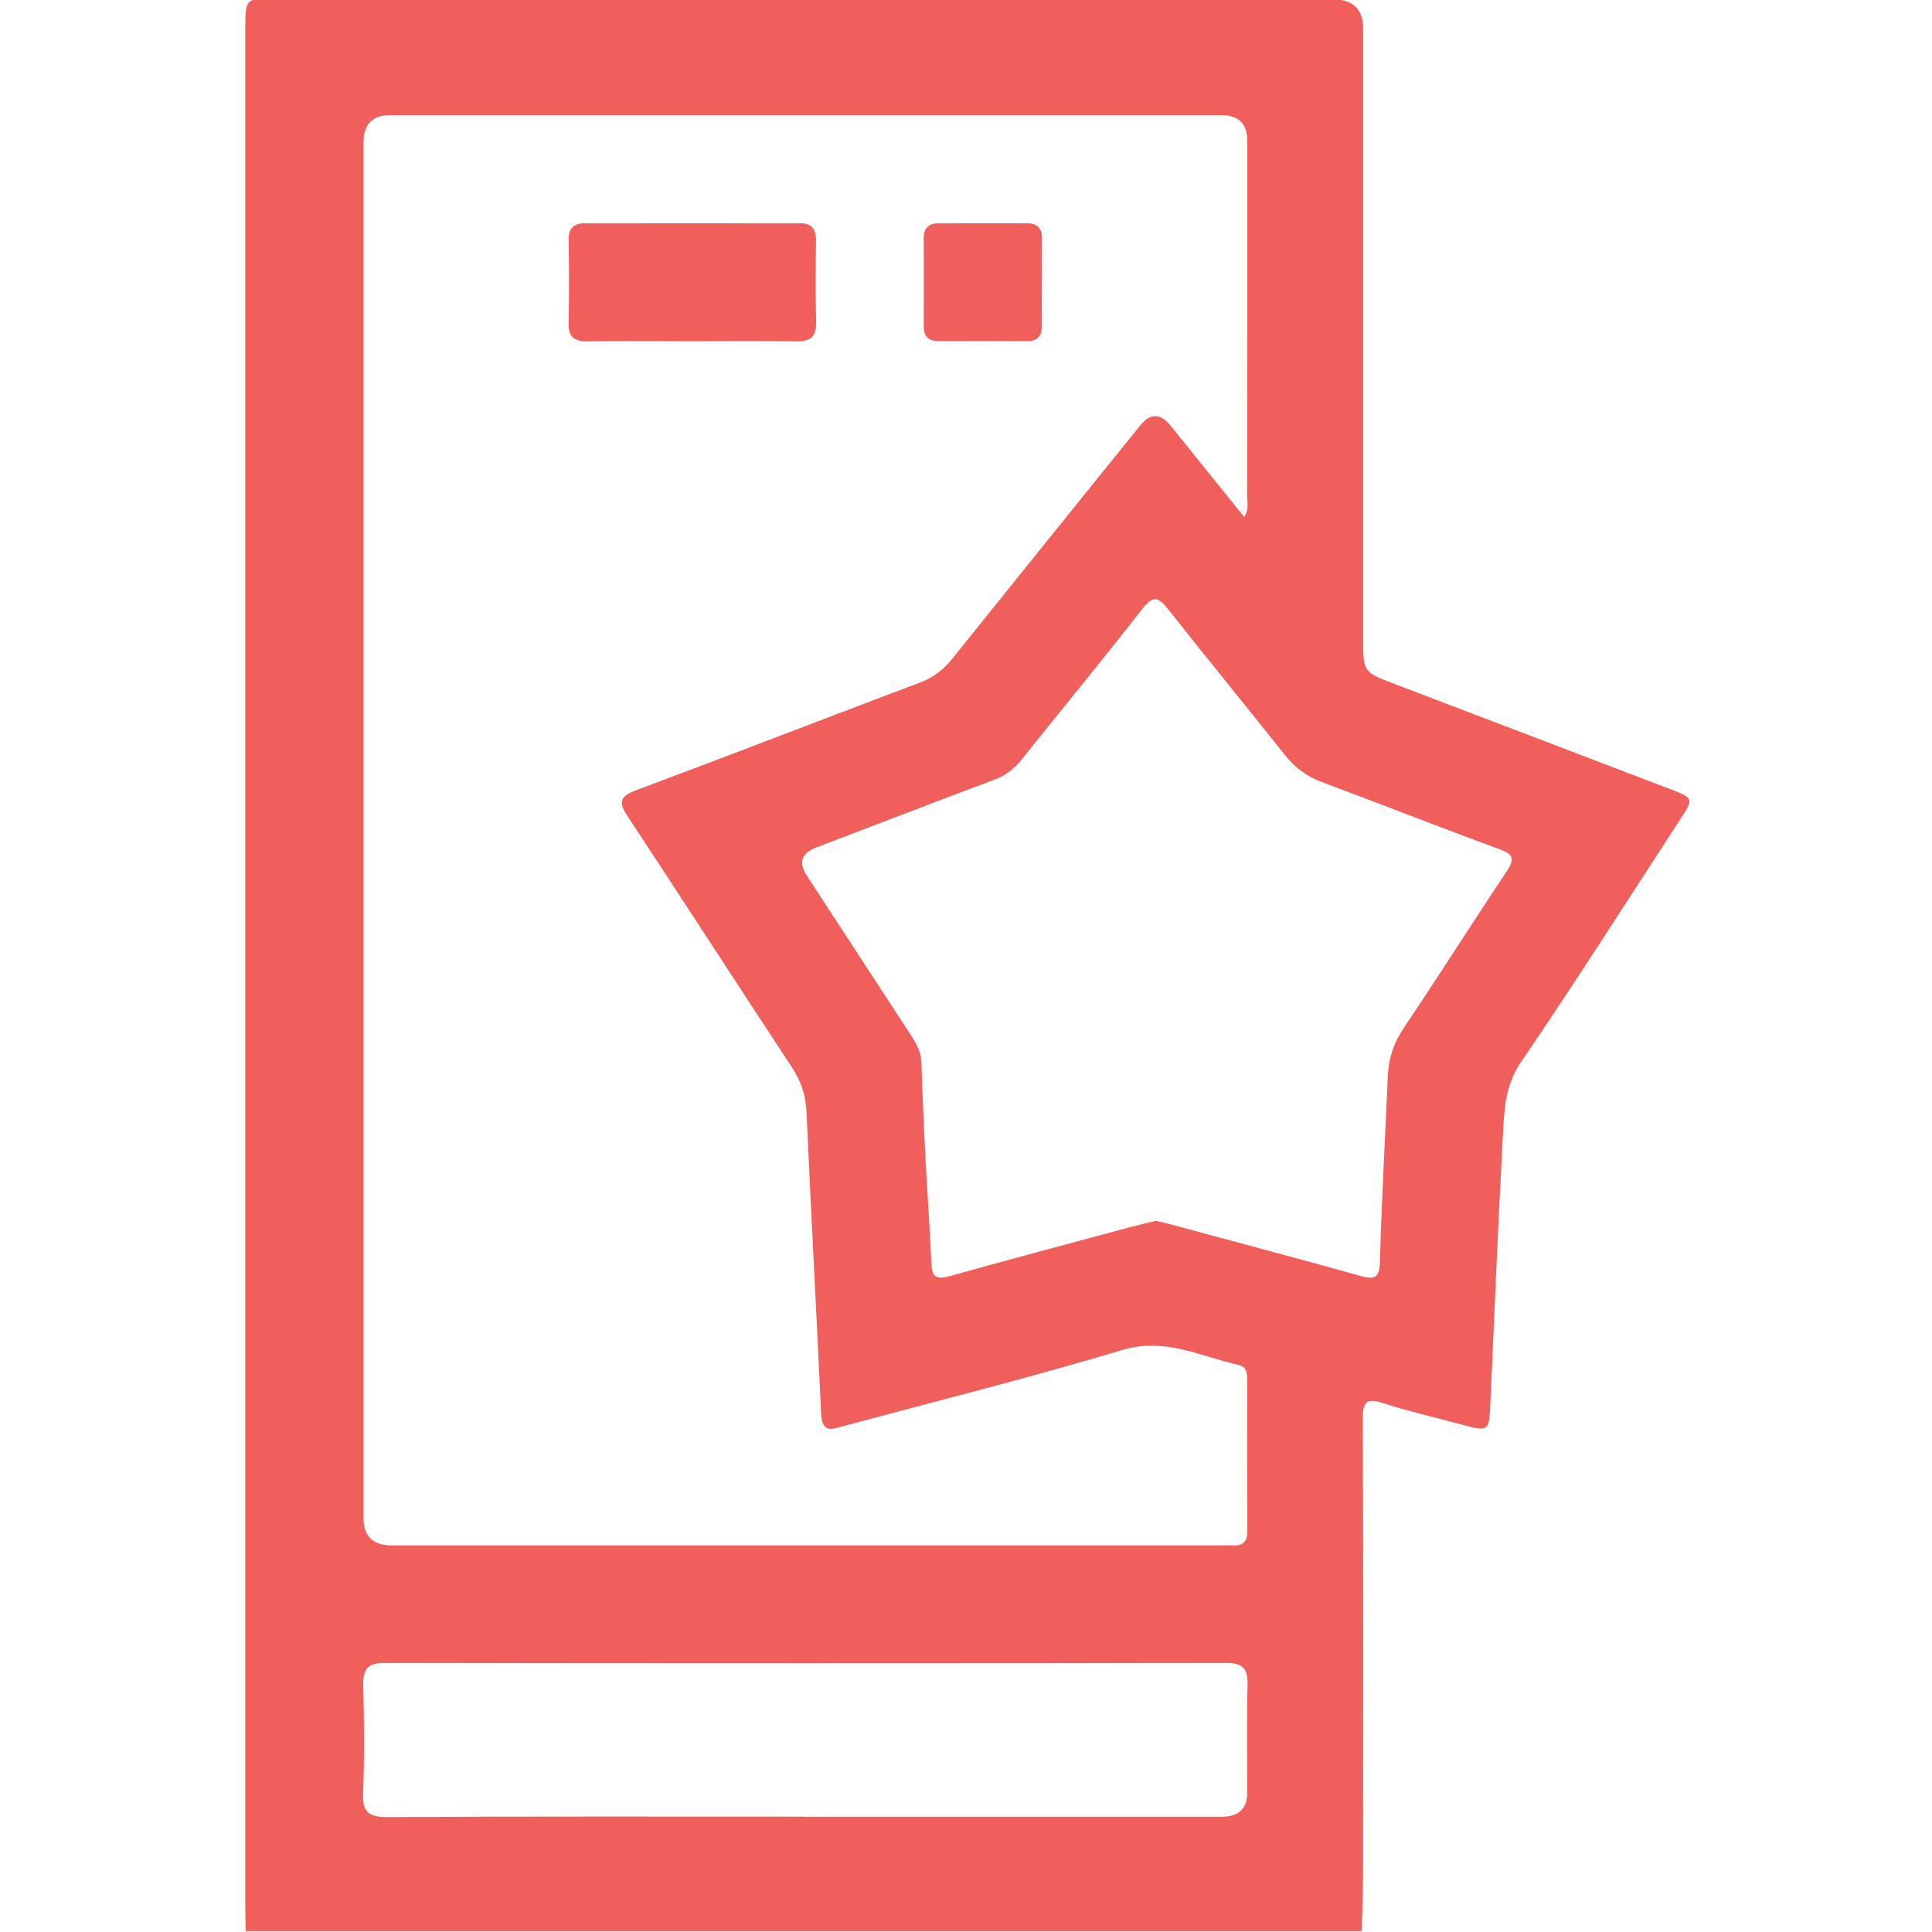 <svg width="512" height="512" viewBox="0 0 512 512" fill="none" xmlns="http://www.w3.org/2000/svg">
<g clip-path="url(#clip0_2215_5711)">
<g clip-path="url(#clip1_2215_5711)">
<path d="M65.094 511.78C65.067 509.444 65.001 507.122 65.001 504.786C65.001 339.757 65.001 174.727 65.001 9.698C65.001 -1.862 64.747 -0.126 75.065 -0.126C167.825 -0.166 260.585 -0.153 353.344 -0.153C358.604 -0.153 361.238 2.463 361.247 7.696C361.247 61.825 361.247 115.94 361.247 170.069C361.247 177.824 361.554 178.211 368.762 180.948C393.337 190.305 417.912 199.676 442.473 209.073C448.907 211.53 448.894 211.596 445.223 217.216C431.22 238.694 417.471 260.346 403.028 281.53C398.783 287.764 398.636 294.318 398.276 300.965C396.968 324.886 396.02 348.834 394.925 372.768C394.632 379.108 394.231 379.375 388.158 377.733C380.923 375.784 373.607 374.129 366.493 371.833C362.061 370.392 361.153 371.526 361.167 375.918C361.3 415.724 361.26 455.516 361.233 495.321C361.233 500.808 360.993 506.294 360.873 511.767H65.094V511.78ZM329.704 137.004C331.039 135.015 330.518 133.307 330.518 131.732C330.558 100.255 330.545 68.793 330.545 37.317C330.545 32.796 328.253 30.531 323.67 30.522C250.239 30.522 176.809 30.522 103.378 30.522C98.697 30.522 96.352 32.907 96.343 37.677C96.343 159.23 96.343 280.782 96.343 402.335C96.343 407.14 98.839 409.543 103.832 409.543C176.929 409.543 250.026 409.543 323.123 409.543C324.284 409.543 325.459 409.476 326.62 409.543C329.317 409.703 330.572 408.609 330.558 405.779C330.491 392.457 330.518 379.135 330.531 365.813C330.531 364.064 330.385 362.209 328.396 361.768C318.211 359.512 308.787 354.333 297.387 357.764C273.012 365.079 248.304 371.273 223.729 377.867C220.926 378.614 217.856 380.149 217.615 374.797C216.414 348.206 214.906 321.629 213.758 295.052C213.557 290.527 212.423 286.722 209.94 282.971C195.377 260.866 181.027 238.614 166.45 216.522C164.034 212.864 163.901 211.169 168.546 209.434C193.655 200.076 218.63 190.359 243.712 180.921C247.316 179.56 250.013 177.504 252.375 174.554C268.941 153.904 285.573 133.307 302.192 112.71C304.835 109.435 307.527 109.484 310.268 112.857C316.702 120.826 323.123 128.822 329.704 136.991V137.004ZM306.264 323.525C307.652 323.858 308.96 324.125 310.242 324.472C326.941 328.984 343.667 333.416 360.326 338.075C364.09 339.129 365.558 338.942 365.692 334.364C366.146 317.905 367.08 301.459 367.801 285.014C368.001 280.422 369.349 276.377 371.979 272.466C381.256 258.65 390.186 244.594 399.397 230.725C401.399 227.708 401.106 226.427 397.542 225.119C381.777 219.312 366.132 213.145 350.381 207.285C346.323 205.776 343.186 203.467 340.503 200.09C330.278 187.168 319.799 174.447 309.601 161.499C307.065 158.282 305.663 157.601 302.74 161.339C292.208 174.861 281.275 188.076 270.583 201.478C268.634 203.921 266.391 205.549 263.468 206.644C247.73 212.544 232.045 218.591 216.347 224.571C212.396 226.075 211.542 228.554 213.784 232.006C222.968 246.089 232.139 260.172 241.336 274.241C242.804 276.497 244.086 278.713 244.179 281.557C244.46 290.206 244.833 298.843 245.287 307.48C245.754 316.61 246.462 325.727 246.822 334.871C246.969 338.782 248.504 339.076 251.855 338.141C267.713 333.696 283.624 329.478 299.536 325.193C301.779 324.592 304.048 324.085 306.277 323.538L306.264 323.525ZM213.477 481.452C250.253 481.452 287.028 481.452 323.804 481.452C328.28 481.452 330.523 479.312 330.531 475.032C330.531 465.541 330.358 456.063 330.612 446.572C330.718 442.327 329.477 440.699 325.005 440.699C250.627 440.806 176.235 440.806 101.856 440.699C97.344 440.699 96.156 442.421 96.263 446.612C96.49 456.09 96.597 465.594 96.223 475.058C96.023 480.091 97.531 481.572 102.644 481.546C139.579 481.332 176.528 481.426 213.464 481.426L213.477 481.452Z" fill="#F15F5C"/>
<path d="M183.147 90.419C174.017 90.419 164.873 90.325 155.743 90.459C152.192 90.512 150.59 89.338 150.684 85.6C150.857 78.298 150.817 70.983 150.697 63.681C150.643 60.478 152.005 59.156 155.115 59.156C174.057 59.183 192.985 59.183 211.927 59.156C215.131 59.156 216.292 60.691 216.252 63.788C216.145 70.93 216.092 78.071 216.279 85.213C216.372 89.057 214.971 90.552 211.059 90.472C201.755 90.285 192.451 90.419 183.161 90.419H183.147Z" fill="#F15F5C"/>
<path d="M276.107 74.648C276.107 78.466 276.067 82.284 276.121 86.088C276.161 88.878 275.119 90.44 272.063 90.413C264.267 90.347 256.471 90.36 248.676 90.4C245.913 90.413 244.805 89.012 244.805 86.409C244.805 78.613 244.831 70.817 244.805 63.022C244.805 60.245 246.3 59.164 248.863 59.164C256.658 59.164 264.454 59.164 272.249 59.177C274.906 59.177 276.174 60.512 276.134 63.195C276.081 67.013 276.121 70.831 276.134 74.635L276.107 74.648Z" fill="#F15F5C"/>
</g>
</g>
<defs>
<clipPath id="clip0_2215_5711">
<rect width="512" height="512" fill="white"/>
</clipPath>
<clipPath id="clip1_2215_5711">
<rect width="382.705" height="512" fill="white" transform="translate(65 -0.219)"/>
</clipPath>
</defs>
</svg>

